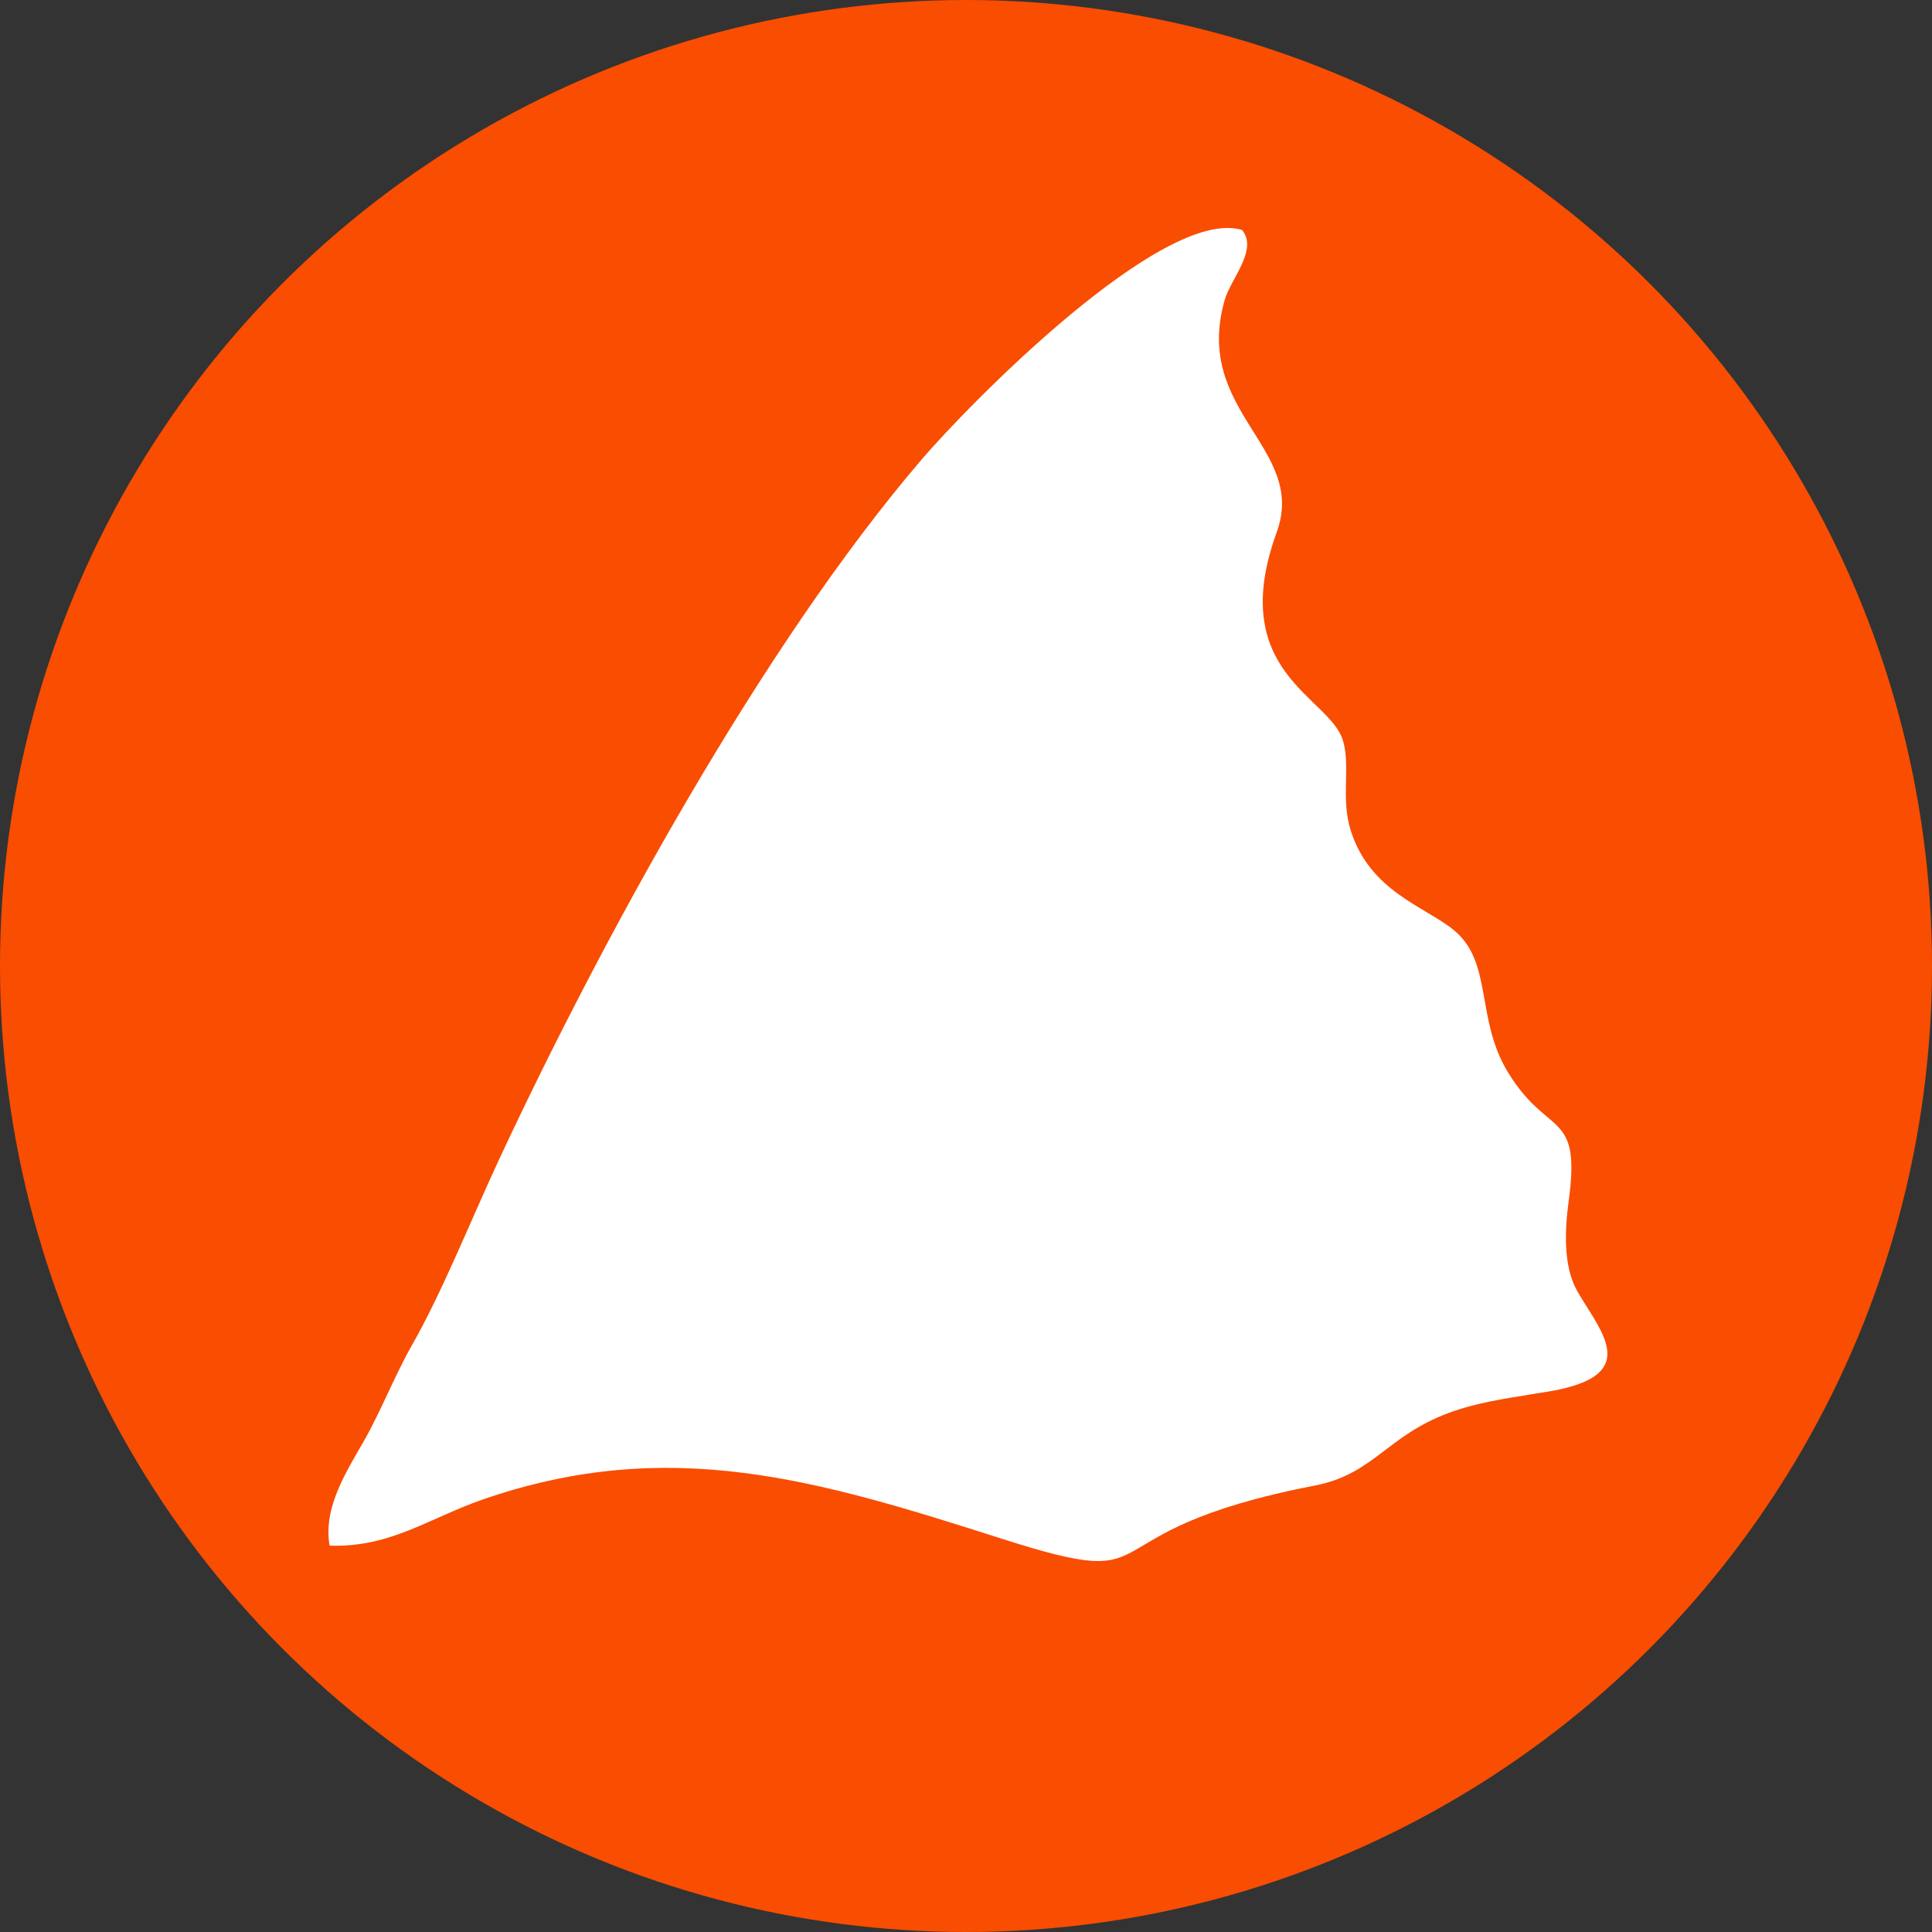 <?xml version="1.0" encoding="UTF-8"?> <svg xmlns="http://www.w3.org/2000/svg" width="32" height="32" viewBox="0 0 32 32" fill="none"><rect x="0" y="0" width="32" height="32" fill="#333333" stroke="none"/><circle cx="16" cy="16" r="16" fill="#F94D01"></circle><path fill-rule="evenodd" clip-rule="evenodd" d="M5.459 25.601C6.469 25.635 7.11 25.142 8.008 24.832C11.086 23.772 13.538 24.509 16.583 25.483C19.518 26.423 17.774 25.381 21.78 24.605C22.751 24.417 22.968 23.783 23.997 23.402C24.463 23.23 24.907 23.17 25.399 23.088C25.655 23.046 25.82 23.028 26.071 22.95C27.092 22.633 26.446 21.955 26.124 21.384C25.887 20.965 25.919 20.363 25.983 19.887C26.189 18.372 25.644 18.849 24.981 17.768C24.431 16.872 24.735 15.935 24.073 15.4C23.59 15.01 22.697 14.765 22.375 13.764C22.201 13.223 22.376 12.689 22.241 12.257C22.015 11.534 20.304 11.132 21.147 8.813C21.655 7.417 19.749 6.824 20.286 4.965C20.388 4.614 20.842 4.134 20.572 3.809C19.266 3.412 16.052 6.691 15.265 7.611C12.604 10.72 9.955 15.593 8.286 19.162C7.81 20.18 7.329 21.397 6.814 22.297C6.564 22.733 6.292 23.402 6.044 23.838C5.752 24.354 5.347 24.957 5.459 25.601Z" fill="white"></path></svg> 